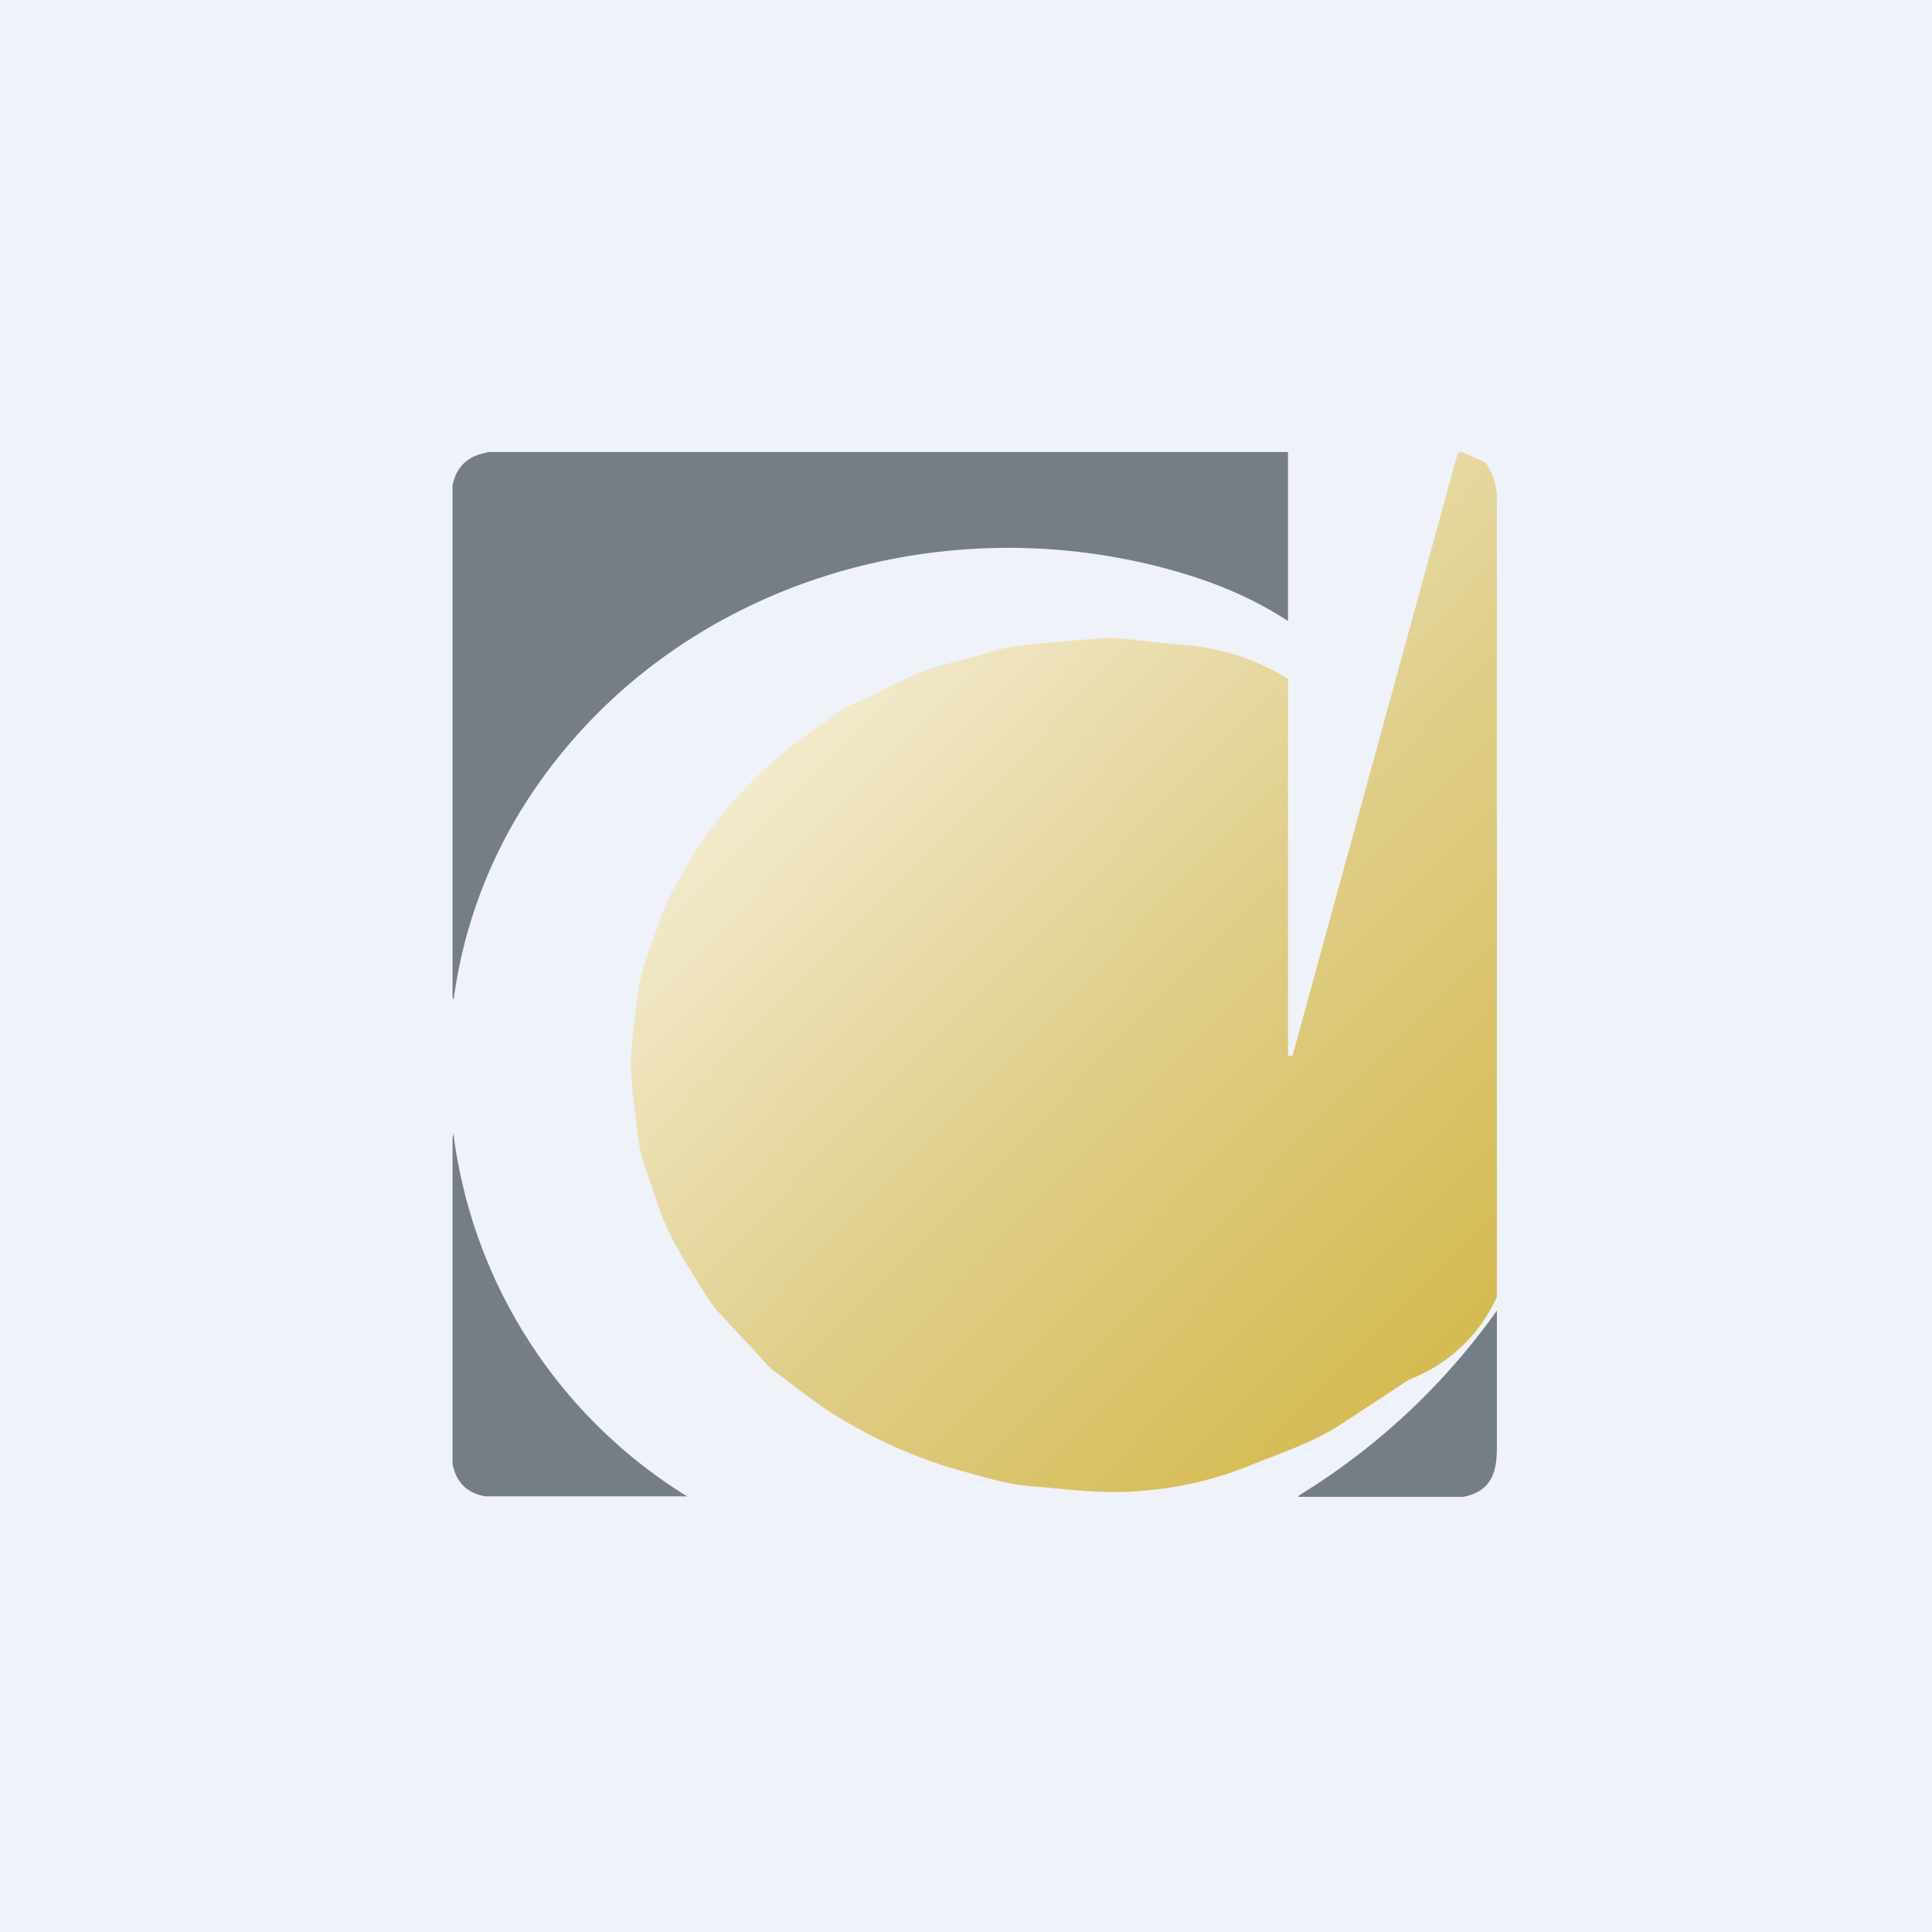 <?xml version="1.0" encoding="UTF-8"?>
<!-- generated by Finnhub -->
<svg viewBox="0 0 55.5 55.5" xmlns="http://www.w3.org/2000/svg">
<path d="M 0,0 H 55.5 V 55.5 H 0 Z" fill="rgb(239, 242, 248)"/>
<path d="M 13.99,12.985 H 37 V 17.84 C 36.16,17.29 35.25,16.88 34.3,16.57 C 27.3,14.32 19.24,16.69 15.16,22.97 A 13.94,13.94 0 0,0 13.04,28.65 C 13.04,28.72 13.02,28.72 13,28.65 V 13.94 C 13.11,13.4 13.45,13.09 14,13 Z" fill="rgb(117, 126, 132)"/>
<path d="M 41.89,12.985 H 42 L 42.66,13.28 A 0.1,0.1 0 0,1 42.7,13.32 C 42.9,13.66 43,13.94 43,14.36 V 37.24 A 0.1,0.1 0 0,1 42.98,37.3 A 4.53,4.53 0 0,1 40.48,39.63 L 38.5,40.93 C 37.7,41.45 36.71,41.77 35.83,42.13 C 34.64,42.6 33.43,42.83 32.16,42.86 C 31.38,42.88 30.45,42.76 29.59,42.69 C 28.83,42.63 28.06,42.37 27.33,42.17 A 13.75,13.75 0 0,1 24.48,40.94 C 23.69,40.52 22.96,39.92 22.22,39.37 C 22.02,39.22 21.84,38.97 21.71,38.84 L 20.7,37.76 C 20.54,37.59 20.4,37.4 20.28,37.2 C 19.79,36.42 19.27,35.64 18.96,34.78 L 18.48,33.38 A 3,3 0 0,1 18.35,32.78 C 18.25,32.02 18.12,31.22 18.13,30.46 C 18.13,30.16 18.2,29.51 18.33,28.49 C 18.43,27.79 18.73,27.08 18.96,26.41 C 19.23,25.66 19.66,24.99 20.07,24.31 A 12.31,12.31 0 0,1 22.77,21.41 L 24.07,20.46 C 24.31,20.28 24.7,20.16 24.94,20.03 C 25.58,19.71 26.24,19.34 26.92,19.15 C 27.49,19 28.05,18.85 28.62,18.68 C 28.87,18.61 29.12,18.57 29.36,18.54 C 30.1,18.46 30.83,18.4 31.57,18.34 C 31.77,18.32 32.04,18.33 32.27,18.35 L 34.4,18.57 A 6.58,6.58 0 0,1 37,19.5 V 30.32 C 37,30.35 37.13,30.33 37.13,30.33 L 41.83,13.18 A 0.94,0.94 0 0,1 41.9,13 Z" fill="url(#a)" fill-opacity=".97"/>
<path d="M 19.71,42.985 H 13.95 C 13.42,42.9 13.1,42.58 13,42.05 V 32.72 L 13.03,32.54 A 5.62,5.62 0 0,0 13.11,33.14 A 14.38,14.38 0 0,0 19.73,42.98 L 19.72,43 Z M 42.04,43 H 37.3 V 42.98 L 37.33,42.95 A 19.39,19.39 0 0,0 43,37.65 V 41.6 C 43,42.33 42.82,42.84 42.04,43 Z" fill="rgb(117, 126, 132)"/>
<defs>
<linearGradient id="a" x1="21.96" x2="40.1" y1="21.9" y2="39.62" gradientUnits="userSpaceOnUse">
<stop stop-color="rgb(243, 233, 204)" offset="0"/>
<stop stop-color="rgb(223, 204, 132)" offset=".51"/>
<stop stop-color="rgb(212, 185, 78)" offset="1"/>
</linearGradient>
</defs>
</svg>
